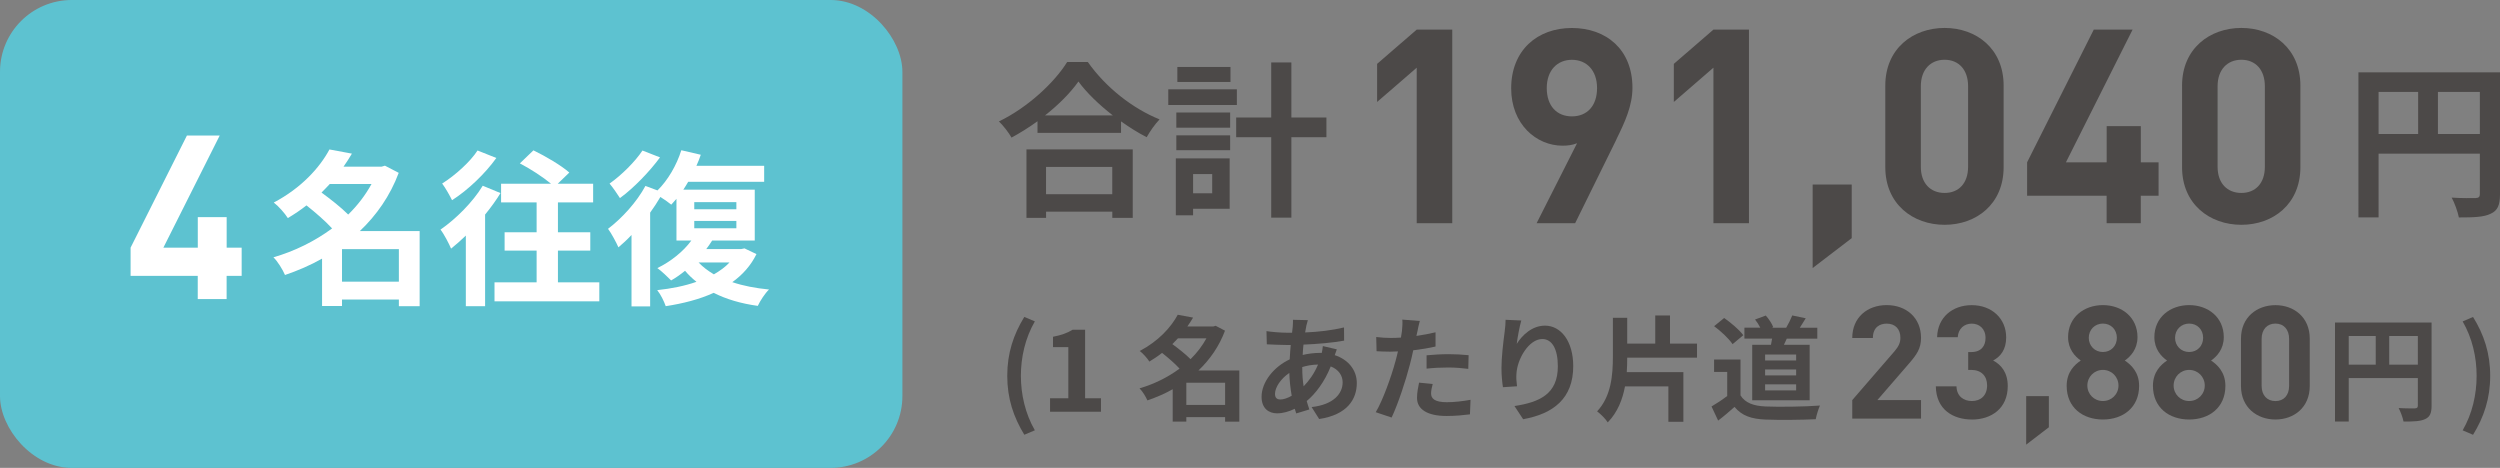 <?xml version="1.0" encoding="UTF-8"?>
<svg xmlns="http://www.w3.org/2000/svg" id="_レイヤー_2" viewBox="0 0 510 95.45"><rect x="0" y="0" width="510" height="95.45" fill="#808080" stroke="none"/><defs><style>.cls-1{fill:#fff;}.cls-1,.cls-2,.cls-3{stroke-width:0px;}.cls-2{fill:#4c4948;}.cls-3{fill:#5dc2d0;}</style></defs><g id="_レイヤー_1-2"><rect class="cls-3" x="0" y="0" width="184.09" height="95.45" rx="14.65" ry="14.65"/><path class="cls-1" d="m85.61,62.46h-4.24v-1.36h-11.6v1.33h-4.07v-9.67c-2.4,1.36-4.96,2.45-7.56,3.34-.48-1.12-1.51-2.79-2.36-3.61,4.28-1.23,8.42-3.27,11.97-5.89-1.37-1.5-3.42-3.27-5.23-4.7-1.16.92-2.43,1.77-3.8,2.59-.62-.99-1.95-2.48-2.87-3.17,5.61-2.96,9.37-7.11,11.36-10.83l4.58.85c-.51.88-1.09,1.77-1.71,2.66h7.77l.68-.2,2.81,1.46c-1.74,4.66-4.52,8.65-7.94,11.88h12.21v15.32Zm-18.34-24.92c-.55.58-1.09,1.16-1.68,1.74,1.81,1.33,4,3.03,5.44,4.49,1.92-1.87,3.52-3.98,4.76-6.23h-8.52Zm14.1,19.92v-6.64h-11.6v6.64h11.6Z"/><path class="cls-1" d="m102.11,39.38c-.89,1.46-1.98,2.96-3.15,4.39v18.69h-3.93v-14.4c-1.03.99-2.02,1.87-3.01,2.66-.38-.92-1.47-3.03-2.16-3.88,3.15-2.18,6.57-5.58,8.62-8.95l3.63,1.5Zm-.86-7.15c-2.26,3.17-5.78,6.54-9.03,8.61-.44-.89-1.37-2.55-2.02-3.4,2.67-1.67,5.75-4.46,7.22-6.74l3.83,1.53Zm21.01,25.36v3.88h-21.38v-3.88h8.59v-6.47h-6.53v-3.74h6.53v-6.09h-7.25v-3.81h10.19c-1.64-1.36-4.24-3.06-6.36-4.15l2.77-2.66c2.46,1.19,5.71,3.1,7.32,4.53l-2.36,2.28h7.22v3.81h-7.18v6.09h6.6v3.74h-6.6v6.47h8.45Z"/><path class="cls-1" d="m154.32,51.84c-1.16,2.35-2.84,4.22-4.93,5.72,2.22.75,4.72,1.23,7.49,1.5-.82.78-1.81,2.31-2.29,3.34-3.46-.48-6.43-1.36-9-2.66-2.91,1.33-6.26,2.18-9.78,2.72-.34-.99-1.06-2.45-1.74-3.27,2.87-.31,5.61-.85,8.01-1.7-.86-.68-1.64-1.43-2.33-2.25-.92.75-1.88,1.43-2.84,1.97-.65-.65-1.98-1.94-2.81-2.52,2.67-1.29,5.27-3.34,6.94-5.62h-3.04v-8.51c-.34.41-.72.82-1.06,1.19-.51-.41-1.4-1.06-2.22-1.57-.62,1.06-1.33,2.15-2.09,3.2v19.13h-3.8v-14.57c-.89.95-1.78,1.77-2.67,2.52-.38-.89-1.47-2.93-2.12-3.78,2.84-2.15,5.85-5.45,7.63-8.75l2.46.92c2.12-2.08,3.9-5.14,4.86-8.2l3.97.92c-.24.75-.55,1.5-.89,2.25h13.82v3.27h-15.5c-.31.54-.65,1.09-.99,1.6h14.57v10.38h-8.69c-.38.58-.75,1.16-1.2,1.74h7.12l.68-.14,2.43,1.16Zm-19.67-19.74c-2.16,2.93-5.34,6.23-8.18,8.31-.51-.82-1.51-2.25-2.12-2.96,2.43-1.7,5.27-4.53,6.71-6.74l3.59,1.4Zm6.98,10.59h8.59v-1.46h-8.59v1.46Zm0,3.88h8.59v-1.5h-8.59v1.5Zm.89,6.98c.86.92,1.92,1.7,3.11,2.42,1.23-.71,2.33-1.5,3.18-2.42h-6.29Z"/><path class="cls-1" d="m46.23,56.28v4.73h-5.89v-4.73h-13.7v-5.76l11.49-22.87h6.69l-11.49,22.87h7.02v-6.23h5.89v6.23h3.06v5.76h-3.06Z"/><path class="cls-2" d="m221.91,12.64c3.66,5.21,9.2,9.53,14.64,11.71-.99,1.06-1.92,2.38-2.63,3.64-1.74-.89-3.52-2.01-5.23-3.23v2.35h-17.04v-2.38c-1.68,1.23-3.49,2.35-5.3,3.34-.55-.99-1.68-2.45-2.57-3.3,5.88-2.83,11.36-7.97,13.92-12.12h4.21Zm-12.52,17.84h21.69v13.96h-4.17v-1.26h-13.51v1.26h-4v-13.96Zm17.62-6.94c-2.84-2.21-5.37-4.66-7.01-6.91-1.61,2.28-4,4.7-6.81,6.91h13.82Zm-13.62,10.52v5.55h13.51v-5.55h-13.51Z"/><path class="cls-2" d="m252.32,21.42h-13.99v-3.2h13.99v3.2Zm-1.47,21.17h-7.46v1.33h-3.52v-11.61h10.98v10.28Zm-10.88-19.64h10.98v3.1h-10.98v-3.1Zm0,4.66h10.98v3.03h-10.98v-3.03Zm11.05-10.89h-10.84v-3.06h10.84v3.06Zm-7.63,18.79v3.92h3.9v-3.92h-3.9Zm27.2-7.52h-7.15v16.41h-4.11v-16.41h-7.15v-4.02h7.15v-11.23h4.11v11.23h7.15v4.02Z"/><path class="cls-2" d="m205.48,76.66c0-4.62,1.28-8.43,3.48-12.01l2.15.91c-1.96,3.39-2.85,7.32-2.85,11.1s.89,7.73,2.85,11.12l-2.15.91c-2.19-3.6-3.48-7.36-3.48-12.03Z"/><path class="cls-2" d="m214.23,81.24h3.71v-10.43h-3.13v-2.11c1.73-.33,2.92-.77,4.01-1.44h2.54v13.98h3.24v2.76h-10.39v-2.76Z"/><path class="cls-2" d="m252.81,86.02h-2.89v-.93h-7.91v.91h-2.78v-6.6c-1.63.93-3.38,1.67-5.16,2.28-.33-.77-1.03-1.9-1.61-2.46,2.92-.84,5.74-2.23,8.17-4.02-.93-1.02-2.33-2.23-3.57-3.21-.79.63-1.66,1.21-2.59,1.77-.42-.67-1.33-1.7-1.96-2.16,3.83-2.02,6.39-4.85,7.75-7.39l3.13.58c-.35.6-.75,1.21-1.17,1.81h5.3l.47-.14,1.91,1c-1.19,3.18-3.08,5.9-5.41,8.11h8.33v10.45Zm-12.51-17c-.37.4-.75.79-1.14,1.18,1.24.91,2.73,2.07,3.71,3.07,1.31-1.28,2.4-2.72,3.24-4.25h-5.81Zm9.62,13.59v-4.53h-7.91v4.53h7.91Z"/><path class="cls-2" d="m266.48,66.54c-.07.4-.16.81-.23,1.28,2.85-.12,5.37-.42,7.93-1.02l.02,2.69c-2.29.42-5.41.7-8.29.81-.07.7-.14,1.42-.16,2.11,1.12-.26,2.33-.42,3.48-.42h.42c.09-.46.19-1.04.21-1.39l2.85.67c-.09.26-.28.74-.42,1.18,2.71.88,4.5,3,4.5,5.69,0,3.3-1.94,6.48-7.68,7.34l-1.54-2.44c4.5-.49,6.33-2.76,6.33-5.04,0-1.39-.82-2.62-2.43-3.25-1.26,3.16-3.13,5.6-4.9,7.06.16.58.35,1.16.54,1.72l-2.68.81c-.09-.3-.21-.63-.3-.95-1.14.56-2.38.93-3.62.93-1.7,0-3.15-1.02-3.15-3.37,0-3,2.47-6.11,5.74-7.64.05-1,.12-1.97.21-2.93h-.75c-1.21,0-3.03-.09-4.13-.14l-.07-2.69c.82.14,2.87.33,4.29.33h.93c.05-.44.09-.86.14-1.25.02-.44.07-1,.05-1.39l3.03.07c-.14.46-.23.88-.33,1.23Zm-5.3,14.96c.65,0,1.49-.28,2.33-.77-.26-1.44-.44-3.04-.49-4.65-1.75,1.18-2.92,2.95-2.92,4.27,0,.74.33,1.14,1.07,1.14Zm4.76-2.69c1.1-1.14,2.15-2.55,2.94-4.44-1.24.02-2.31.23-3.22.51v.07c0,1.42.09,2.69.28,3.85Z"/><path class="cls-2" d="m289.14,67.65c-.05.26-.12.56-.19.88,1.31-.19,2.61-.44,3.9-.74v2.9c-1.4.33-2.99.58-4.55.77-.21,1-.44,2.02-.7,2.97-.84,3.25-2.4,7.99-3.71,10.75l-3.24-1.09c1.4-2.32,3.17-7.2,4.04-10.45.16-.63.35-1.28.49-1.95-.54.02-1.05.05-1.54.05-1.12,0-2.01-.05-2.82-.09l-.07-2.9c1.19.14,1.98.19,2.94.19.68,0,1.38-.02,2.1-.07.09-.51.16-.95.21-1.32.09-.86.14-1.81.07-2.35l3.57.28c-.19.63-.4,1.67-.49,2.18Zm2.8,12.61c0,1.02.7,1.79,3.2,1.79,1.56,0,3.17-.19,4.85-.49l-.12,2.97c-1.31.16-2.89.33-4.76.33-3.92,0-6.04-1.35-6.04-3.69,0-1.07.23-2.18.42-3.11l2.78.28c-.19.65-.33,1.42-.33,1.93Zm3.55-8.01c1.33,0,2.73.07,4.11.21l-.07,2.79c-1.17-.14-2.59-.28-4.01-.28-1.59,0-3.03.07-4.5.23v-2.72c1.31-.12,2.99-.23,4.48-.23Z"/><path class="cls-2" d="m309.39,70.19c1.12-1.81,3.15-3.76,5.79-3.76,3.24,0,5.76,3.16,5.76,8.27,0,6.57-4.04,9.71-10.22,10.82l-1.77-2.69c5.18-.79,8.85-2.48,8.85-8.1,0-3.58-1.21-5.57-3.17-5.57-2.75,0-5.16,4.11-5.28,7.18-.05.63-.02,1.37.12,2.46l-2.87.19c-.14-.91-.3-2.32-.3-3.88,0-2.16.33-5.04.65-7.43.12-.88.19-1.81.19-2.44l3.2.14c-.33,1.14-.79,3.53-.93,4.83Z"/><path class="cls-2" d="m331.95,72.95c0,1-.02,1.97-.09,2.97h11.55v10.13h-3.06v-7.22h-8.85c-.51,2.67-1.49,5.25-3.52,7.34-.42-.7-1.49-1.76-2.17-2.25,2.89-3.11,3.22-7.39,3.22-11.29v-7.8h2.92v5.27h5.72v-5.74h3.01v5.74h5.51v2.86h-14.24Z"/><path class="cls-2" d="m355.05,80.64c.96,1.56,2.71,2.18,5.13,2.28,2.73.12,7.98.05,11.09-.19-.3.65-.72,2-.86,2.79-2.8.14-7.49.19-10.27.07-2.87-.12-4.79-.77-6.3-2.58-1.03.91-2.05,1.81-3.34,2.79l-1.35-2.88c1-.58,2.17-1.35,3.2-2.14v-4.9h-2.68v-2.53h5.39v7.29Zm-1.61-10.43c-.72-1.11-2.38-2.65-3.76-3.67l2.05-1.67c1.4.98,3.1,2.42,3.9,3.51l-2.19,1.83Zm7.84.12c.09-.42.16-.84.23-1.25h-5.65v-2.23h3.24c-.28-.56-.68-1.18-1.07-1.67l2.19-.81c.63.7,1.28,1.7,1.52,2.37l-.28.12h2.92c.44-.74.96-1.79,1.24-2.51l2.75.58c-.42.7-.84,1.37-1.21,1.93h3.57v2.23h-6.23c-.19.44-.4.86-.58,1.25h5.25v11.31h-11.72v-11.31h3.83Zm5.13,2h-6.33v1.21h6.33v-1.21Zm0,3.04h-6.33v1.21h6.33v-1.21Zm0,3.04h-6.33v1.23h6.33v-1.23Z"/><path class="cls-2" d="m502.38,87.79c1.96-3.39,2.85-7.29,2.85-11.12s-.89-7.71-2.85-11.1l2.12-.91c2.22,3.58,3.5,7.39,3.5,12.01s-1.28,8.43-3.5,12.03l-2.12-.91Z"/><path class="cls-2" d="m510,39.63c0,2.21-.48,3.34-1.92,3.98-1.37.68-3.42.75-6.47.75-.21-1.12-.89-3-1.47-4.05,1.95.14,4.17.1,4.86.1.65-.03.89-.24.89-.82v-8.24h-20.66v13h-4.11V14.75h28.88v24.88Zm-24.77-12.29h8.07v-8.58h-8.07v8.58Zm20.66,0v-8.58h-8.55v8.58h8.55Z"/><path class="cls-2" d="m496.04,82.77c0,1.51-.33,2.28-1.31,2.72-.93.46-2.33.51-4.41.51-.14-.77-.61-2.04-1-2.76,1.33.09,2.85.07,3.31.07.44-.02.61-.16.61-.56v-5.62h-14.1v8.87h-2.8v-20.2h19.7v16.98Zm-16.9-8.38h5.51v-5.85h-5.51v5.85Zm14.1,0v-5.85h-5.84v5.85h5.84Z"/><path class="cls-2" d="m289.01,45.53V13.81l-8.08,6.99v-7.77l8.08-6.99h7.25v39.49h-7.25Z"/><path class="cls-2" d="m329.75,28.45l-8.42,17.08h-7.86l8.25-16.31c-.95.39-2.01.5-2.96.5-5.35,0-10.48-4.38-10.48-11.7,0-7.77,5.35-12.31,12.37-12.31s12.37,4.38,12.37,12.2c0,3.61-1.5,6.93-3.29,10.54Zm-9.08-16.25c-2.96,0-5.13,2.11-5.13,5.77s2.06,5.77,5.13,5.77,5.13-2.11,5.13-5.77-2.17-5.77-5.13-5.77Z"/><path class="cls-2" d="m349.54,45.53V13.81l-8.08,6.99v-7.77l8.08-6.99h7.25v39.49h-7.25Z"/><path class="cls-2" d="m369.78,54.68v-17.03h7.97v10.93l-7.97,6.1Z"/><path class="cls-2" d="m396.7,45.86c-6.47,0-12.1-4.22-12.1-11.76v-16.64c0-7.54,5.63-11.76,12.1-11.76s12.04,4.22,12.04,11.76v16.64c0,7.54-5.57,11.76-12.04,11.76Zm4.79-28.29c0-3.33-1.9-5.38-4.79-5.38s-4.85,2.05-4.85,5.38v16.47c0,3.33,1.95,5.32,4.85,5.32s4.79-2,4.79-5.32v-16.47Z"/><path class="cls-2" d="m436.72,39.93v5.6h-6.97v-5.6h-16.22v-6.82l13.6-27.07h7.92l-13.6,27.07h8.31v-7.38h6.97v7.38h3.62v6.82h-3.62Z"/><path class="cls-2" d="m457.24,45.86c-6.47,0-12.1-4.22-12.1-11.76v-16.64c0-7.54,5.63-11.76,12.1-11.76s12.04,4.22,12.04,11.76v16.64c0,7.54-5.57,11.76-12.04,11.76Zm4.79-28.29c0-3.33-1.9-5.38-4.79-5.38s-4.85,2.05-4.85,5.38v16.47c0,3.33,1.95,5.32,4.85,5.32s4.79-2,4.79-5.32v-16.47Z"/><path class="cls-2" d="m377.86,85.39v-3.77l8.62-9.96c.84-1,1.2-1.71,1.2-2.77,0-1.71-1-2.87-2.79-2.87-1.39,0-2.82.71-2.82,2.93h-4.21c0-4.19,3.08-6.71,7.03-6.71s7,2.55,7,6.67c0,2.22-.88,3.42-2.46,5.26l-6.45,7.45h8.91v3.77h-14.03Z"/><path class="cls-2" d="m402.26,85.58c-3.76,0-7.29-1.97-7.35-6.77h4.21c.06,2.06,1.49,3,3.14,3,1.81,0,3.11-1.13,3.11-3.19,0-1.9-1.17-3.16-3.24-3.16h-.62v-3.64h.62c2.04,0,2.92-1.26,2.92-2.87,0-1.93-1.3-2.93-2.82-2.93s-2.75,1.03-2.85,2.77h-4.21c.1-4.09,3.17-6.54,7.06-6.54,4.08,0,7.03,2.71,7.03,6.58,0,2.48-1.13,3.9-2.66,4.71,1.65.87,2.98,2.45,2.98,5.22,0,4.58-3.37,6.83-7.32,6.83Z"/><path class="cls-2" d="m413.34,90.71v-9.9h4.63v6.35l-4.63,3.55Z"/><path class="cls-2" d="m428.99,85.58c-4.08,0-7.39-2.42-7.39-6.87,0-2.81,1.62-4.32,2.88-5.16-1.17-.81-2.59-2.32-2.59-4.77,0-4.06,3.24-6.54,7.1-6.54s7.06,2.48,7.06,6.54c0,2.45-1.43,3.97-2.59,4.77,1.26.84,2.92,2.35,2.92,5.16,0,4.45-3.31,6.87-7.39,6.87Zm0-10.12c-1.78,0-3.17,1.42-3.17,3.19s1.39,3.16,3.17,3.16,3.18-1.39,3.18-3.16-1.39-3.19-3.18-3.19Zm0-9.45c-1.65,0-2.88,1.26-2.88,2.9s1.23,2.9,2.88,2.9,2.85-1.23,2.85-2.9-1.2-2.9-2.85-2.9Z"/><path class="cls-2" d="m446.59,85.58c-4.08,0-7.39-2.42-7.39-6.87,0-2.81,1.62-4.32,2.88-5.16-1.17-.81-2.59-2.32-2.59-4.77,0-4.06,3.24-6.54,7.1-6.54s7.06,2.48,7.06,6.54c0,2.45-1.43,3.97-2.59,4.77,1.26.84,2.92,2.35,2.92,5.16,0,4.45-3.31,6.87-7.39,6.87Zm0-10.12c-1.78,0-3.17,1.42-3.17,3.19s1.39,3.16,3.17,3.16,3.18-1.39,3.18-3.16-1.39-3.19-3.18-3.19Zm0-9.45c-1.65,0-2.88,1.26-2.88,2.9s1.23,2.9,2.88,2.9,2.85-1.23,2.85-2.9-1.2-2.9-2.85-2.9Z"/><path class="cls-2" d="m464.19,85.58c-3.76,0-7.03-2.45-7.03-6.83v-9.67c0-4.38,3.27-6.83,7.03-6.83s7,2.45,7,6.83v9.67c0,4.38-3.24,6.83-7,6.83Zm2.79-16.44c0-1.93-1.1-3.13-2.79-3.13s-2.82,1.19-2.82,3.13v9.58c0,1.93,1.13,3.1,2.82,3.1s2.79-1.16,2.79-3.1v-9.58Z"/></g></svg>
